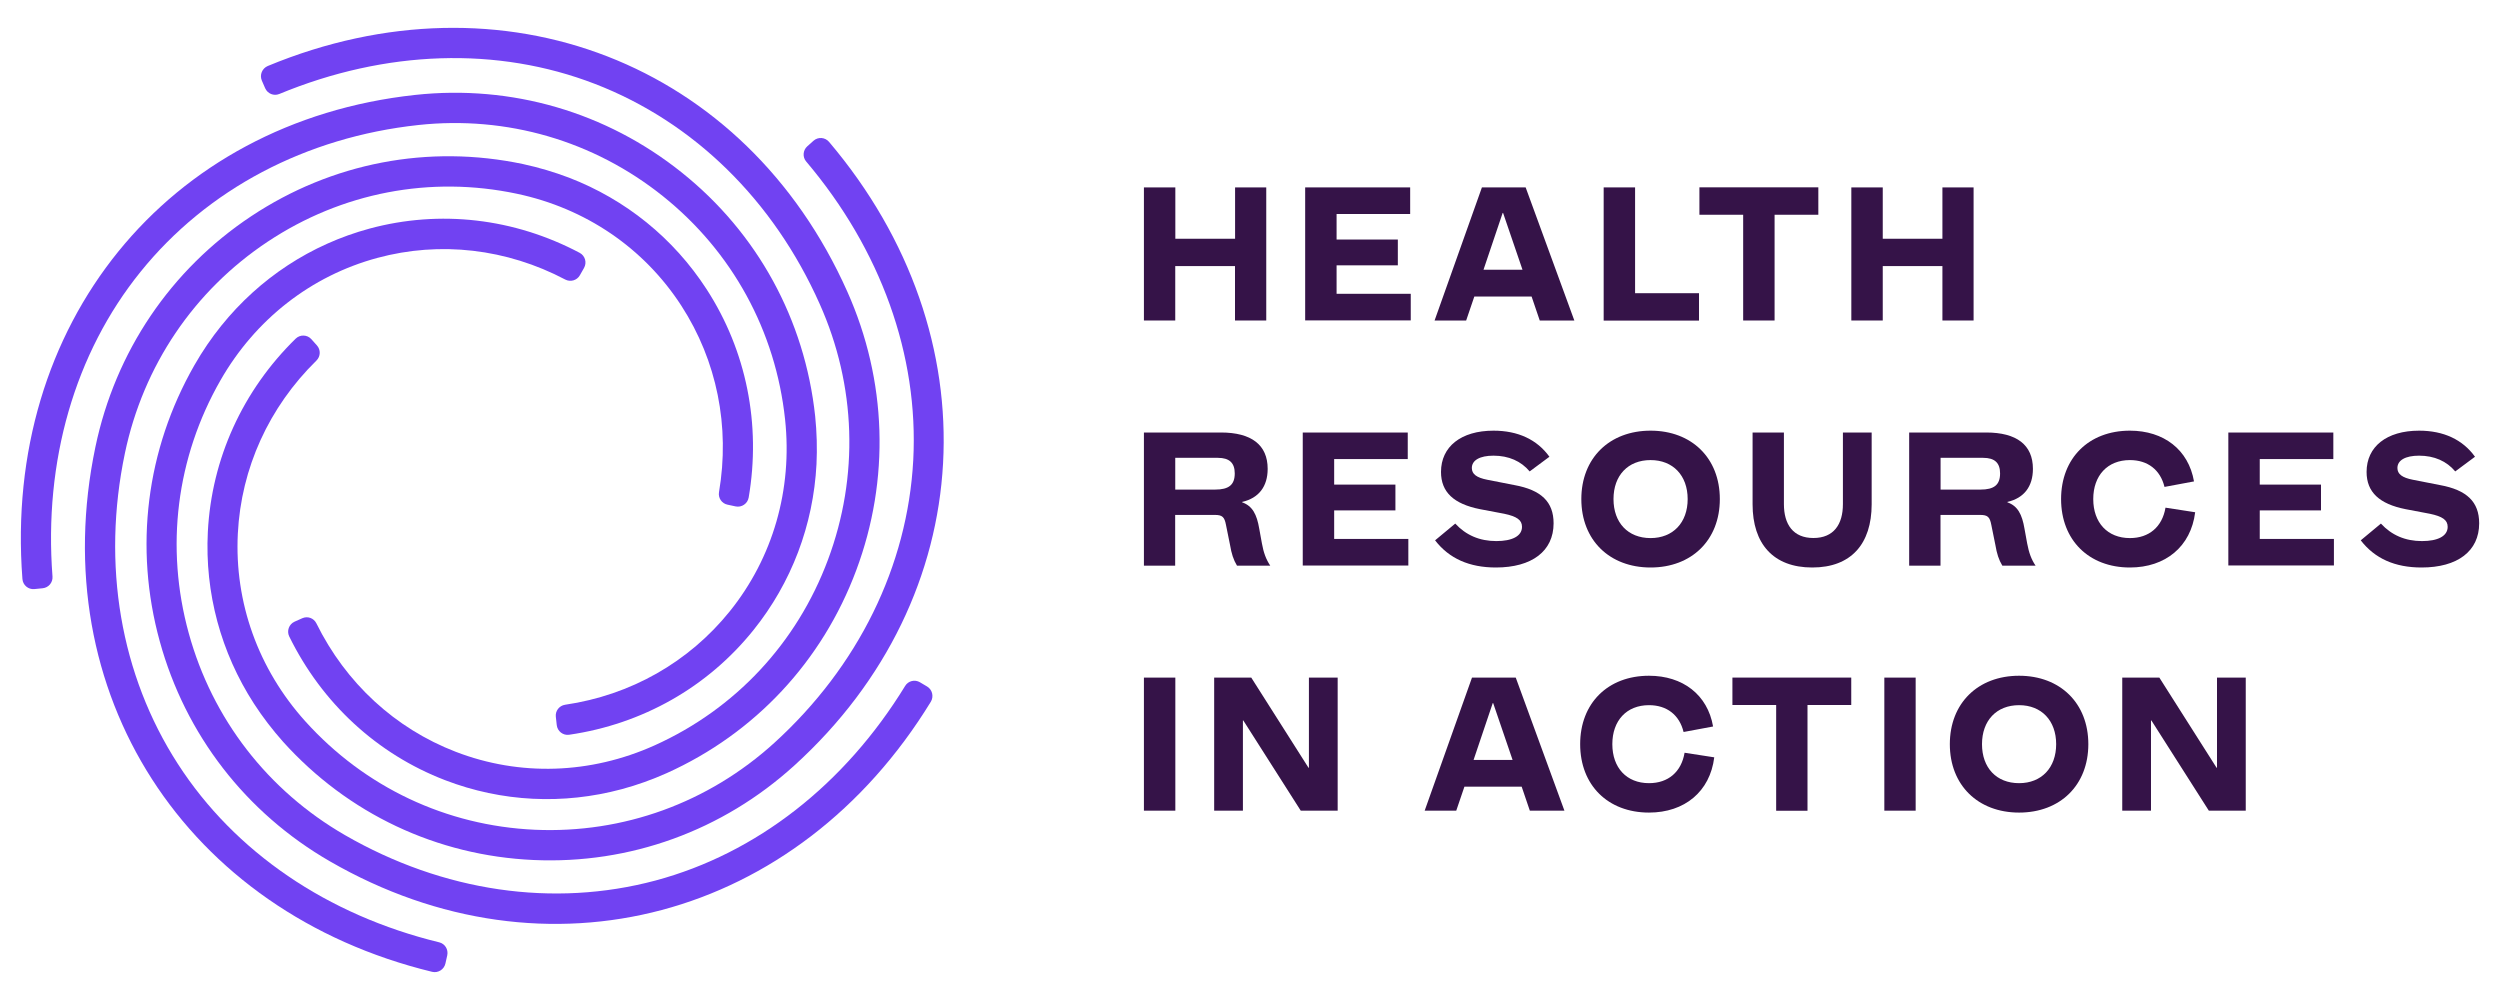 <?xml version="1.0" encoding="UTF-8"?> <svg xmlns="http://www.w3.org/2000/svg" xmlns:xlink="http://www.w3.org/1999/xlink" version="1.1" id="Layer_1" x="0px" y="0px" viewBox="0 0 3000 1200" style="enable-background:new 0 0 3000 1200;" xml:space="preserve"> <style type="text/css"> .st0{fill:#351348;} .st1{fill:#7142F2;} </style> <g> <path class="st0" d="M2546.7,972.8V813.1h44.5l68.7,108.2h0.5V813.1h34.5v159.7h-44.3l-68.9-108.2h-0.5v108.2H2546.7z"></path> <path class="st0" d="M2422.9,975.1c-49.3,0-83.1-32.9-83.1-82.1s33.8-82.1,83.1-82.1s83.1,32.9,83.1,82.1 S2472.2,975.1,2422.9,975.1z M2378.4,893c0,28.3,17.3,46.8,44.5,46.8c26.9,0,44.5-18.5,44.5-46.8c0-28.3-17.6-46.8-44.5-46.8 C2395.8,846.2,2378.4,864.7,2378.4,893z"></path> <path class="st0" d="M2261.2,972.8V813.1h37.6v159.7H2261.2z"></path> <path class="st0" d="M2131.4,972.8V846h-52.5v-32.9h142.6V846h-52.5v126.9H2131.4z"></path> <path class="st0" d="M1978.8,975.1c-49.3,0-82.6-32.9-82.6-82.1s33.3-82.1,82.6-82.1c40.6,0,70.3,22.8,76.9,60.9l-35.4,6.6 c-5-20.5-20.1-32.2-41.5-32.2c-26.9,0-44,18.5-44,46.8c0,28.3,17.1,46.8,44,46.8c23.1,0,38.8-13.5,42.7-36.5l35.6,5.5 C2052,950,2021.4,975.1,1978.8,975.1z"></path> <path class="st0" d="M1709.6,972.8l56.8-159.7h52.5l58.4,159.7h-41.5l-9.8-28.8h-68.7l-9.8,28.8H1709.6z M1768.3,911.9h46.8 l-23.3-68.2h-0.5L1768.3,911.9z"></path> <path class="st0" d="M1457,972.8V813.1h44.5l68.7,108.2h0.5V813.1h34.5v159.7h-44.3l-68.9-108.2h-0.5v108.2H1457z"></path> <path class="st0" d="M1372.7,972.8V813.1h37.7v159.7H1372.7z"></path> <path class="st0" d="M2905.9,681c-32,0-56.1-10.7-73-32.6l24.2-20.1c12.8,13.9,29.2,21,49.3,21c18.9,0,30.8-5.9,30.8-17.1 c0-8.2-6.2-12.5-21.5-15.7l-29-5.5c-31.3-6.2-46.8-20.3-46.8-44.7c0-30.3,24-49.5,63-49.5c29.4,0,52.3,10.7,67.1,31.3l-23.7,17.6 c-10.3-12.3-25.1-18.9-43.4-18.9c-16.4,0-26,5.5-26,14.8c0,7.3,5.7,11.6,18.5,14.1l32.6,6.4c32.2,5.9,47,20.1,47,45.9 C2975,661.4,2949,681,2905.9,681z"></path> <path class="st0" d="M2674,678.7V519h126v31.9h-88.3v30.6h73.5v31h-73.5v34.2h89v31.9H2674z"></path> <path class="st0" d="M2555.9,681c-49.3,0-82.6-32.9-82.6-82.1s33.3-82.1,82.6-82.1c40.6,0,70.3,22.8,76.9,60.9l-35.4,6.6 c-5-20.5-20.1-32.2-41.5-32.2c-26.9,0-44,18.5-44,46.8c0,28.3,17.1,46.8,44,46.8c23,0,38.8-13.5,42.7-36.5l35.6,5.5 C2629.1,655.9,2598.5,681,2555.9,681z"></path> <path class="st0" d="M2291,678.7V519h92.4c36.5,0,56.1,14.8,56.1,43.6c0,21-10.5,35.1-30.6,39.7v0.5c12.3,4.3,17.6,14.4,20.5,31.7 l3.2,17.6c2.1,11.2,5,19.2,10.1,26.7h-39.9c-4.3-7.1-6.6-14.4-8.4-25.1l-4.8-23.7c-1.8-9.6-4.3-12.1-13.5-12.1h-47.5v60.9H2291z M2328.7,587.5h47.9c16.4,0,23.5-5.7,23.5-19.4c0-12.6-6.4-18.7-20.3-18.7h-51.1V587.5z"></path> <path class="st0" d="M2174.7,681c-46.8,0-71.6-28.5-71.6-75.8V519h37.6v86c0,24.2,11,40.6,35.4,40.6c24.4,0,35.4-16.4,35.4-40.6 v-86h34.5v86.3C2245.9,652.5,2221.5,681,2174.7,681z"></path> <path class="st0" d="M1980.7,681c-49.3,0-83.1-32.9-83.1-82.1s33.8-82.1,83.1-82.1c49.3,0,83.1,32.9,83.1,82.1S2030,681,1980.7,681 z M1936.2,598.9c0,28.3,17.3,46.8,44.5,46.8c26.9,0,44.5-18.5,44.5-46.8c0-28.3-17.6-46.8-44.5-46.8 C1953.5,552.1,1936.2,570.6,1936.2,598.9z"></path> <path class="st0" d="M1795.1,681c-31.9,0-56.1-10.7-73-32.6l24.2-20.1c12.8,13.9,29.2,21,49.3,21c18.9,0,30.8-5.9,30.8-17.1 c0-8.2-6.2-12.5-21.4-15.7l-29-5.5c-31.3-6.2-46.8-20.3-46.8-44.7c0-30.3,24-49.5,63-49.5c29.4,0,52.3,10.7,67.1,31.3l-23.7,17.6 c-10.3-12.3-25.1-18.9-43.4-18.9c-16.4,0-26,5.5-26,14.8c0,7.3,5.7,11.6,18.5,14.1l32.6,6.4c32.2,5.9,47,20.1,47,45.9 C1864.3,661.4,1838.2,681,1795.1,681z"></path> <path class="st0" d="M1563.3,678.7V519h126v31.9H1601v30.6h73.5v31H1601v34.2h89v31.9H1563.3z"></path> <path class="st0" d="M1372.7,678.7V519h92.4c36.5,0,56.1,14.8,56.1,43.6c0,21-10.5,35.1-30.6,39.7v0.5 c12.3,4.3,17.6,14.4,20.5,31.7l3.2,17.6c2,11.2,5,19.2,10,26.7h-39.9c-4.3-7.1-6.6-14.4-8.4-25.1l-4.8-23.7 c-1.8-9.6-4.3-12.1-13.5-12.1h-47.5v60.9H1372.7z M1410.3,587.5h47.9c16.4,0,23.5-5.7,23.5-19.4c0-12.6-6.4-18.7-20.3-18.7h-51.1 V587.5z"></path> <path class="st0" d="M2221.6,384.6V224.9h37.7v61.6h71.6v-61.6h37.4v159.7h-37.4v-65.3h-71.6v65.3H2221.6z"></path> <path class="st0" d="M2091.8,384.6V257.7h-52.5v-32.9H2182v32.9h-52.5v126.9H2091.8z"></path> <path class="st0" d="M1924.4,384.6V224.9h37.7v126.9h76.7v32.9H1924.4z"></path> <path class="st0" d="M1721.5,384.6l56.8-159.7h52.5l58.4,159.7h-41.5l-9.8-28.8h-68.7l-9.8,28.8H1721.5z M1780.2,323.7h46.8 l-23.3-68.2h-0.5L1780.2,323.7z"></path> <path class="st0" d="M1566.2,384.6V224.9h126v31.9h-88.3v30.6h73.5v31h-73.5v34.2h89v31.9H1566.2z"></path> <path class="st0" d="M1372.7,384.6V224.9h37.7v61.6h71.7v-61.6h37.4v159.7H1482v-65.3h-71.7v65.3H1372.7z"></path> <path class="st1" d="M682.8,213.2c67.9,26.2,125.4,72.5,165.2,134c47.7,73.7,65.4,162,50.4,249.9c-1.3,7.3-8.4,12.1-15.6,10.6 l-9.8-2.1c-6.9-1.4-11.4-8.1-10.2-15c13.4-78.8-2.5-157.7-45.1-223.6c-44.9-69.4-115-117.1-197.4-134.5 c-103.9-22-210.1-1.5-298.9,57.4c-88.6,58.8-149.5,149-171.5,253.9c-28,133.7-5.4,266.2,63.6,373c68.2,105.7,179.3,181.3,313.6,214 c6.9,1.7,11.1,8.6,9.6,15.6l-2.2,9.8c-1.6,7.2-8.8,11.7-15.9,10c-296.2-72-465.8-334.8-404.1-629.9 c23.9-114.3,90.3-212.6,186.9-276.8c96.9-64.3,212.8-86.6,326.3-62.6C646.7,201,665.1,206.5,682.8,213.2L682.8,213.2z"></path> <path class="st1" d="M979.8,557c-3.8,73-29.9,142.2-75.8,199.3c-55,68.4-133.1,112.6-221,125.4c-7.3,1.1-14.1-4.2-14.9-11.6 l-1.1-10c-0.8-7,4.1-13.3,11.1-14.4c78.7-11.5,148.5-51.1,197.7-112.2c51.8-64.4,75.3-146.1,66.3-230.2 C930.8,397.2,878.7,302,795.5,235.4c-83.1-66.5-187.3-96.8-293.3-85.4c-135.2,14.6-253.6,77.1-333.5,176.1 C89.7,423.9,52.4,553.4,63,691.9c0.5,7.1-4.7,13.3-11.8,14l-10,1c-7.3,0.7-13.8-4.8-14.3-12.2c-23.4-305.3,173-548.5,471.4-580.8 c115.6-12.5,229.2,20.6,319.8,93.1c90.9,72.7,147.7,176.6,160.1,292.4C980.2,518.8,980.7,538,979.8,557z"></path> <path class="st1" d="M746.1,947c-70.3,18.9-143.8,15.4-212-10.8c-81.7-31.4-147.7-92.4-187-172.4c-3.3-6.7-0.3-14.8,6.4-17.8 l9.2-4.1c6.4-2.9,13.9-0.2,17,6.2C415,819.6,474,874.1,547,902.2c76.9,29.6,161.6,26.8,238.4-7.7 c96.9-43.6,170.9-122.8,208.2-222.9c37.3-99.9,33.8-208.9-9.9-306.7C928.2,240.2,832.4,146.4,714,100.7 c-117-45.2-251.1-40.8-378.9,12.1c-6.6,2.7-14-0.4-16.9-6.9l-4-9.2c-2.9-6.8,0.3-14.6,7.1-17.5C603.1-37.6,894.1,74.9,1016.8,350 c47.6,106.6,51.4,225.4,10.7,334.3C986.7,793.6,906,880,800.2,927.7C782.5,935.6,764.4,942.1,746.1,947L746.1,947L746.1,947z"></path> <path class="st1" d="M304.7,844.3c-39.6-61.3-59-132.7-55.3-206c4.5-87.8,41.8-169.7,105.4-231.9c5.3-5.2,13.9-4.9,18.8,0.6 l6.7,7.5c4.7,5.2,4.5,13.2-0.6,18.2c-56.9,55.8-90.3,129-94.3,207.5c-4.2,82.7,24.5,162.7,81,225.4 c71.3,79.1,169.1,125.3,275.4,130.1c106.1,4.7,208.1-32.3,287.3-104.2c100.8-91.7,160-212.2,166.8-339.4 c6.6-125.8-38.9-252.5-128.5-358.3c-4.6-5.4-3.9-13.5,1.3-18.2l7.5-6.7c5.5-4.9,13.9-4.3,18.7,1.4c197.6,233.2,181,546-41.6,748.2 c-86.2,78.4-197.5,118.7-313.1,113.5c-116.1-5.2-222.8-55.6-300.6-142C326.7,875.5,315,860.2,304.7,844.3L304.7,844.3L304.7,844.3z "></path> <path class="st1" d="M265.6,390.8C311.4,334,373,293.4,443.5,274.3c84.5-22.8,173.5-12.5,252.1,29.1c6.6,3.5,8.9,11.7,5.2,18.2 l-5,8.8c-3.5,6.1-11.2,8.3-17.4,5.1c-70.4-37.1-150.1-46.4-225.6-26c-79.5,21.5-146.4,73.7-188.3,147 c-52.9,92.5-66.4,200.3-38,303.3c28.3,102.9,94.9,188.9,187.4,242.3c117.9,68,250.3,87.3,372.8,54.5 c121.1-32.5,227-115.2,299.5-233.5c3.7-6.1,11.6-8,17.7-4.4l8.6,5.1c6.3,3.7,8.3,12,4.5,18.3c-159.7,260.9-460.9,341.7-721.1,191.5 c-100.9-58.2-173.4-152-204.2-264.1c-31-112.5-16.2-230.1,41.5-331.1C242.8,421.5,253.7,405.6,265.6,390.8L265.6,390.8z"></path> </g> </svg> 